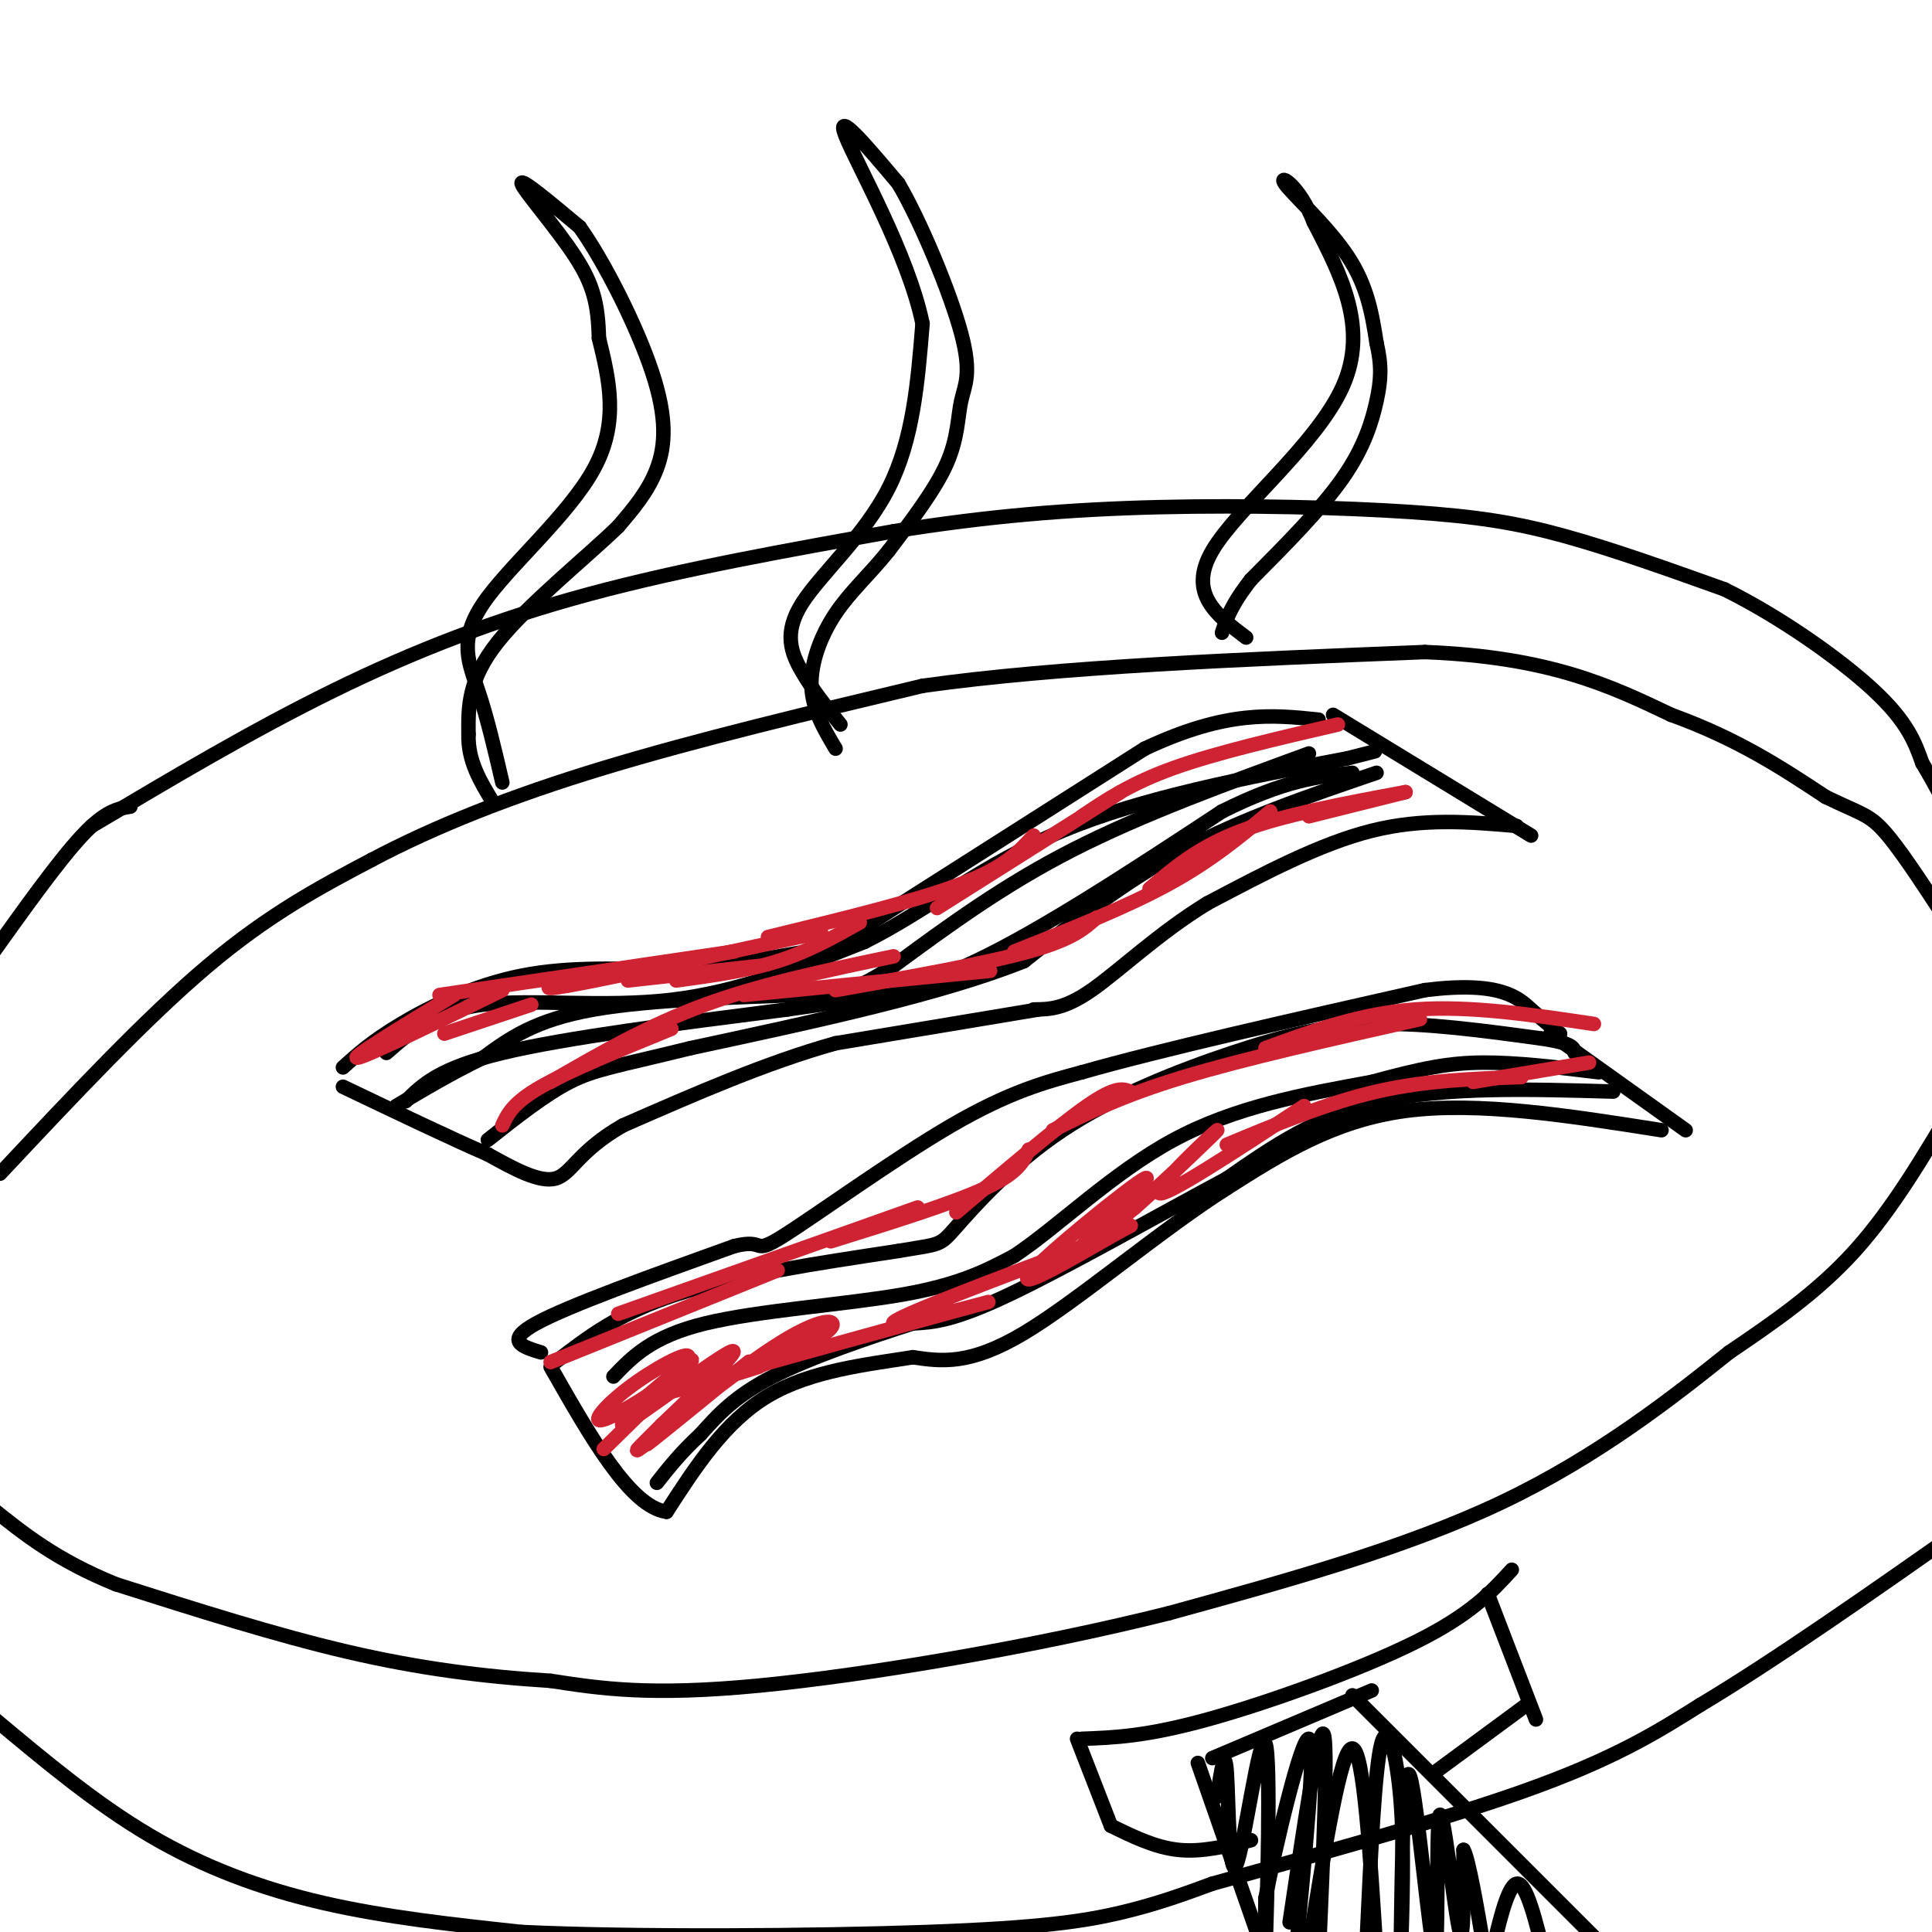 <svg viewBox='0 0 400 400' version='1.1' xmlns='http://www.w3.org/2000/svg' xmlns:xlink='http://www.w3.org/1999/xlink'><g fill='none' stroke='rgb(0,0,0)' stroke-width='3' stroke-linecap='round' stroke-linejoin='round'><path d='M71,221c3.000,-2.711 6.000,-5.422 12,-9c6.000,-3.578 15.000,-8.022 25,-10c10.000,-1.978 21.000,-1.489 32,-1'/><path d='M140,201c11.667,-1.167 24.833,-3.583 38,-6'/><path d='M171,197c0.000,0.000 66.000,-42.000 66,-42'/><path d='M237,155c17.000,-8.000 26.500,-7.000 36,-6'/><path d='M276,148c0.000,0.000 41.000,25.000 41,25'/><path d='M314,171c-9.667,-0.833 -19.333,-1.667 -30,1c-10.667,2.667 -22.333,8.833 -34,15'/><path d='M250,187c-10.089,6.156 -18.311,14.044 -24,18c-5.689,3.956 -8.844,3.978 -12,4'/><path d='M215,209c0.000,0.000 -42.000,7.000 -42,7'/><path d='M173,216c-14.333,4.000 -29.167,10.500 -44,17'/><path d='M129,233c-9.333,5.311 -10.667,10.089 -14,11c-3.333,0.911 -8.667,-2.044 -14,-5'/><path d='M101,239c-7.333,-3.167 -18.667,-8.583 -30,-14'/><path d='M84,228c3.417,-3.417 6.833,-6.833 20,-10c13.167,-3.167 36.083,-6.083 59,-9'/><path d='M163,209c15.578,-2.244 25.022,-3.356 39,-10c13.978,-6.644 32.489,-18.822 51,-31'/><path d='M253,168c13.000,-6.500 20.000,-7.250 27,-8'/><path d='M285,160c-13.917,4.750 -27.833,9.500 -40,16c-12.167,6.500 -22.583,14.750 -33,23'/><path d='M212,199c-17.000,6.833 -43.000,12.417 -69,18'/><path d='M143,217c-15.533,3.822 -19.867,4.378 -25,7c-5.133,2.622 -11.067,7.311 -17,12'/><path d='M80,218c5.000,-4.378 10.000,-8.756 20,-10c10.000,-1.244 25.000,0.644 39,-1c14.000,-1.644 27.000,-6.822 40,-12'/><path d='M179,195c12.711,-6.311 24.489,-16.089 41,-23c16.511,-6.911 37.756,-10.956 59,-15'/><path d='M279,157c9.833,-2.500 4.917,-1.250 0,0'/><path d='M271,156c-17.333,6.333 -34.667,12.667 -49,20c-14.333,7.333 -25.667,15.667 -37,24'/><path d='M185,200c-8.024,5.012 -9.583,5.542 -20,6c-10.417,0.458 -29.690,0.845 -42,3c-12.310,2.155 -17.655,6.077 -23,10'/><path d='M100,219c-6.833,3.333 -12.417,6.667 -18,10'/><path d='M115,282c6.583,-5.083 13.167,-10.167 25,-14c11.833,-3.833 28.917,-6.417 46,-9'/><path d='M186,259c8.968,-1.543 8.389,-0.900 12,-5c3.611,-4.100 11.411,-12.944 22,-20c10.589,-7.056 23.966,-12.323 35,-16c11.034,-3.677 19.724,-5.765 30,-6c10.276,-0.235 22.138,1.382 34,3'/><path d='M319,215c6.833,1.000 6.917,2.000 7,3'/><path d='M321,214c0.000,0.000 28.000,20.000 28,20'/><path d='M344,234c-19.000,-3.000 -38.000,-6.000 -53,-4c-15.000,2.000 -26.000,9.000 -37,16'/><path d='M254,246c-14.067,8.933 -30.733,23.267 -42,30c-11.267,6.733 -17.133,5.867 -23,5'/><path d='M189,281c-9.311,1.489 -21.089,2.711 -30,8c-8.911,5.289 -14.956,14.644 -21,24'/><path d='M138,313c-7.500,-1.000 -15.750,-15.500 -24,-30'/><path d='M112,280c-3.833,-1.167 -7.667,-2.333 -1,-6c6.667,-3.667 23.833,-9.833 41,-16'/><path d='M152,258c6.845,-1.690 3.458,2.083 10,-2c6.542,-4.083 23.012,-16.024 35,-23c11.988,-6.976 19.494,-8.988 27,-11'/><path d='M224,222c16.333,-4.667 43.667,-10.833 71,-17'/><path d='M295,205c15.667,-1.978 19.333,1.578 22,4c2.667,2.422 4.333,3.711 6,5'/><path d='M127,285c3.978,-4.156 7.956,-8.311 19,-11c11.044,-2.689 29.156,-3.911 41,-6c11.844,-2.089 17.422,-5.044 23,-8'/><path d='M210,260c9.089,-6.044 20.311,-17.156 33,-24c12.689,-6.844 26.844,-9.422 41,-12'/><path d='M284,224c10.422,-2.844 15.978,-3.956 23,-4c7.022,-0.044 15.511,0.978 24,2'/><path d='M334,226c-17.333,-0.500 -34.667,-1.000 -48,2c-13.333,3.000 -22.667,9.500 -32,16'/><path d='M254,244c-14.089,7.556 -33.311,18.444 -45,24c-11.689,5.556 -15.844,5.778 -20,6'/><path d='M189,274c-8.889,2.844 -21.111,6.956 -29,11c-7.889,4.044 -11.444,8.022 -15,12'/><path d='M145,297c-4.000,3.667 -6.500,6.833 -9,10'/></g>
<g fill='none' stroke='rgb(207,34,51)' stroke-width='3' stroke-linecap='round' stroke-linejoin='round'><path d='M125,300c8.250,-8.083 16.500,-16.167 18,-18c1.500,-1.833 -3.750,2.583 -9,7'/><path d='M134,289c-3.895,2.559 -9.133,5.455 -10,5c-0.867,-0.455 2.638,-4.263 8,-8c5.362,-3.737 12.582,-7.404 10,-4c-2.582,3.404 -14.964,13.878 -13,13c1.964,-0.878 18.276,-13.108 22,-15c3.724,-1.892 -5.138,6.554 -14,15'/><path d='M137,295c-4.270,4.328 -7.945,7.648 -2,3c5.945,-4.648 21.510,-17.265 20,-16c-1.510,1.265 -20.095,16.411 -21,17c-0.905,0.589 15.872,-13.380 26,-20c10.128,-6.620 13.608,-5.891 12,-4c-1.608,1.891 -8.304,4.946 -15,8'/><path d='M157,283c-9.836,3.292 -26.925,7.522 -15,4c11.925,-3.522 52.864,-14.794 61,-17c8.136,-2.206 -16.533,4.656 -18,4c-1.467,-0.656 20.266,-8.828 42,-17'/><path d='M227,257c8.663,-3.733 9.321,-4.567 3,-1c-6.321,3.567 -19.622,11.533 -17,8c2.622,-3.533 21.168,-18.567 24,-20c2.832,-1.433 -10.048,10.733 -13,14c-2.952,3.267 4.024,-2.367 11,-8'/><path d='M235,250c6.619,-5.845 17.667,-16.458 17,-16c-0.667,0.458 -13.048,11.988 -12,13c1.048,1.012 15.524,-8.494 30,-18'/><path d='M254,237c10.417,-4.333 20.833,-8.667 31,-11c10.167,-2.333 20.083,-2.667 30,-3'/><path d='M305,224c0.000,0.000 24.000,-4.000 24,-4'/><path d='M114,282c0.000,0.000 47.000,-19.000 47,-19'/><path d='M128,272c0.000,0.000 62.000,-22.000 62,-22'/><path d='M172,257c12.583,-3.917 25.167,-7.833 32,-11c6.833,-3.167 7.917,-5.583 9,-8'/><path d='M198,251c10.500,-8.917 21.000,-17.833 27,-22c6.000,-4.167 7.500,-3.583 9,-3'/><path d='M218,234c7.167,-3.583 14.333,-7.167 27,-11c12.667,-3.833 30.833,-7.917 49,-12'/><path d='M262,217c9.833,-3.583 19.667,-7.167 31,-8c11.333,-0.833 24.167,1.083 37,3'/><path d='M104,233c1.083,-2.333 2.167,-4.667 8,-8c5.833,-3.333 16.417,-7.667 27,-12'/><path d='M114,224c10.083,-5.833 20.167,-11.667 32,-16c11.833,-4.333 25.417,-7.167 39,-10'/><path d='M154,206c0.000,0.000 51.000,-5.000 51,-5'/><path d='M173,205c15.500,-2.750 31.000,-5.500 40,-8c9.000,-2.500 11.500,-4.750 14,-7'/><path d='M210,197c11.583,-4.583 23.167,-9.167 32,-14c8.833,-4.833 14.917,-9.917 21,-15'/><path d='M238,184c5.083,-4.333 10.167,-8.667 19,-12c8.833,-3.333 21.417,-5.667 34,-8'/><path d='M271,169c0.000,0.000 20.000,-5.000 20,-5'/><path d='M277,150c-12.583,2.917 -25.167,5.833 -34,9c-8.833,3.167 -13.917,6.583 -19,10'/><path d='M232,164c0.000,0.000 -38.000,24.000 -38,24'/><path d='M214,173c-2.917,3.250 -5.833,6.500 -15,10c-9.167,3.500 -24.583,7.250 -40,11'/><path d='M178,191c-5.333,3.000 -10.667,6.000 -17,8c-6.333,2.000 -13.667,3.000 -21,4'/><path d='M157,200c0.000,0.000 -27.000,3.000 -27,3'/><path d='M170,193c-21.833,4.750 -43.667,9.500 -52,11c-8.333,1.500 -3.167,-0.250 2,-2'/><path d='M152,197c0.000,0.000 -61.000,9.000 -61,9'/><path d='M94,206c-10.833,6.583 -21.667,13.167 -20,13c1.667,-0.167 15.833,-7.083 30,-14'/><path d='M92,214c0.000,0.000 18.000,-6.000 18,-6'/></g>
<g fill='none' stroke='rgb(0,0,0)' stroke-width='3' stroke-linecap='round' stroke-linejoin='round'><path d='M104,162c-1.548,-6.667 -3.095,-13.333 -5,-19c-1.905,-5.667 -4.167,-10.333 1,-18c5.167,-7.667 17.762,-18.333 23,-28c5.238,-9.667 3.119,-18.333 1,-27'/><path d='M124,70c-0.179,-7.024 -1.125,-11.083 -5,-17c-3.875,-5.917 -10.679,-13.690 -11,-15c-0.321,-1.310 5.839,3.845 12,9'/><path d='M120,47c5.095,7.131 11.833,20.458 15,30c3.167,9.542 2.762,15.298 1,20c-1.762,4.702 -4.881,8.351 -8,12'/><path d='M128,109c-6.533,6.356 -18.867,16.244 -25,24c-6.133,7.756 -6.067,13.378 -6,19'/><path d='M97,152c-0.167,5.500 2.417,9.750 5,14'/><path d='M174,150c-2.887,-3.577 -5.774,-7.155 -8,-11c-2.226,-3.845 -3.792,-7.958 0,-14c3.792,-6.042 12.940,-14.012 18,-24c5.060,-9.988 6.030,-21.994 7,-34'/><path d='M191,67c-2.956,-14.400 -13.844,-33.400 -16,-39c-2.156,-5.600 4.422,2.200 11,10'/><path d='M186,38c4.636,7.869 10.727,22.542 13,31c2.273,8.458 0.727,10.700 0,14c-0.727,3.300 -0.636,7.657 -3,13c-2.364,5.343 -7.182,11.671 -12,18'/><path d='M184,114c-3.988,4.988 -7.958,8.458 -11,13c-3.042,4.542 -5.155,10.155 -5,15c0.155,4.845 2.577,8.923 5,13'/><path d='M258,132c-6.089,-4.578 -12.178,-9.156 -7,-18c5.178,-8.844 21.622,-21.956 27,-34c5.378,-12.044 -0.311,-23.022 -6,-34'/><path d='M272,46c-2.988,-7.750 -7.458,-10.125 -6,-8c1.458,2.125 8.845,8.750 13,15c4.155,6.250 5.077,12.125 6,18'/><path d='M285,71c1.119,4.798 0.917,7.792 0,12c-0.917,4.208 -2.548,9.631 -7,16c-4.452,6.369 -11.726,13.685 -19,21'/><path d='M259,120c-4.167,5.333 -5.083,8.167 -6,11'/><path d='M19,171c16.622,-9.889 33.244,-19.778 50,-28c16.756,-8.222 33.644,-14.778 53,-20c19.356,-5.222 41.178,-9.111 63,-13'/><path d='M185,110c19.456,-3.159 36.596,-4.558 55,-5c18.404,-0.442 38.070,0.073 52,1c13.930,0.927 22.123,2.265 32,5c9.877,2.735 21.439,6.868 33,11'/><path d='M357,122c11.578,5.711 24.022,14.489 31,21c6.978,6.511 8.489,10.756 10,15'/><path d='M398,158c3.000,5.000 5.500,10.000 8,15'/><path d='M405,228c-6.583,11.167 -13.167,22.333 -21,31c-7.833,8.667 -16.917,14.833 -26,21'/><path d='M358,280c-11.422,9.133 -26.978,21.467 -47,31c-20.022,9.533 -44.511,16.267 -69,23'/><path d='M242,334c-27.711,6.956 -62.489,12.844 -85,15c-22.511,2.156 -32.756,0.578 -43,-1'/><path d='M114,348c-13.889,-0.867 -27.111,-2.533 -42,-6c-14.889,-3.467 -31.444,-8.733 -48,-14'/><path d='M24,328c-12.333,-5.000 -19.167,-10.500 -26,-16'/><path d='M27,167c-2.583,0.417 -5.167,0.833 -10,6c-4.833,5.167 -11.917,15.083 -19,25'/><path d='M0,243c15.083,-16.083 30.167,-32.167 43,-43c12.833,-10.833 23.417,-16.417 34,-22'/><path d='M77,178c13.022,-6.889 28.578,-13.111 48,-19c19.422,-5.889 42.711,-11.444 66,-17'/><path d='M191,142c28.333,-4.000 66.167,-5.500 104,-7'/><path d='M295,135c25.833,1.000 38.417,7.000 51,13'/><path d='M346,148c13.833,5.000 22.917,11.000 32,17'/><path d='M378,165c7.111,3.444 8.889,3.556 12,7c3.111,3.444 7.556,10.222 12,17'/><path d='M402,189c2.667,4.667 3.333,7.833 4,11'/><path d='M-1,356c10.422,8.711 20.844,17.422 32,24c11.156,6.578 23.044,11.022 36,14c12.956,2.978 26.978,4.489 41,6'/><path d='M108,400c23.190,1.095 60.667,0.833 84,0c23.333,-0.833 32.524,-2.238 40,-4c7.476,-1.762 13.238,-3.881 19,-6'/><path d='M251,390c15.533,-4.356 44.867,-12.244 64,-19c19.133,-6.756 28.067,-12.378 37,-18'/><path d='M352,353c15.333,-9.167 35.167,-23.083 55,-37'/><path d='M248,365c0.000,0.000 15.000,43.000 15,43'/><path d='M251,364c0.000,0.000 33.000,-14.000 33,-14'/><path d='M280,351c0.000,0.000 58.000,58.000 58,58'/><path d='M223,360c0.000,0.000 7.000,18.000 7,18'/><path d='M224,360c6.644,-0.244 13.289,-0.489 26,-4c12.711,-3.511 31.489,-10.289 43,-16c11.511,-5.711 15.756,-10.356 20,-15'/><path d='M308,330c0.000,0.000 10.000,26.000 10,26'/><path d='M316,353c0.000,0.000 -19.000,14.000 -19,14'/><path d='M230,378c4.583,2.250 9.167,4.500 14,5c4.833,0.500 9.917,-0.750 15,-2'/><path d='M252,372c0.801,-5.383 1.601,-10.766 2,-5c0.399,5.766 0.396,22.679 2,19c1.604,-3.679 4.817,-27.952 6,-25c1.183,2.952 0.338,33.129 0,43c-0.338,9.871 -0.169,-0.565 0,-11'/><path d='M262,393c2.133,-11.133 7.467,-33.467 9,-33c1.533,0.467 -0.733,23.733 -3,47'/><path d='M267,398c3.000,-20.167 6.000,-40.333 7,-39c1.000,1.333 0.000,24.167 -1,47'/><path d='M271,403c3.333,-20.667 6.667,-41.333 9,-41c2.333,0.333 3.667,21.667 5,43'/><path d='M283,401c0.822,-17.489 1.644,-34.978 3,-40c1.356,-5.022 3.244,2.422 4,12c0.756,9.578 0.378,21.289 0,33'/><path d='M290,404c0.279,-20.349 0.558,-40.699 2,-36c1.442,4.699 4.046,34.445 5,36c0.954,1.555 0.257,-25.081 1,-28c0.743,-2.919 2.927,17.880 4,23c1.073,5.120 1.037,-5.440 1,-16'/><path d='M303,383c1.000,1.432 3.000,13.013 4,19c1.000,5.987 1.000,6.381 2,2c1.000,-4.381 3.000,-13.537 5,-14c2.000,-0.463 4.000,7.769 6,16'/><path d='M324,404c0.000,0.000 0.000,1.000 0,1'/></g>
</svg>